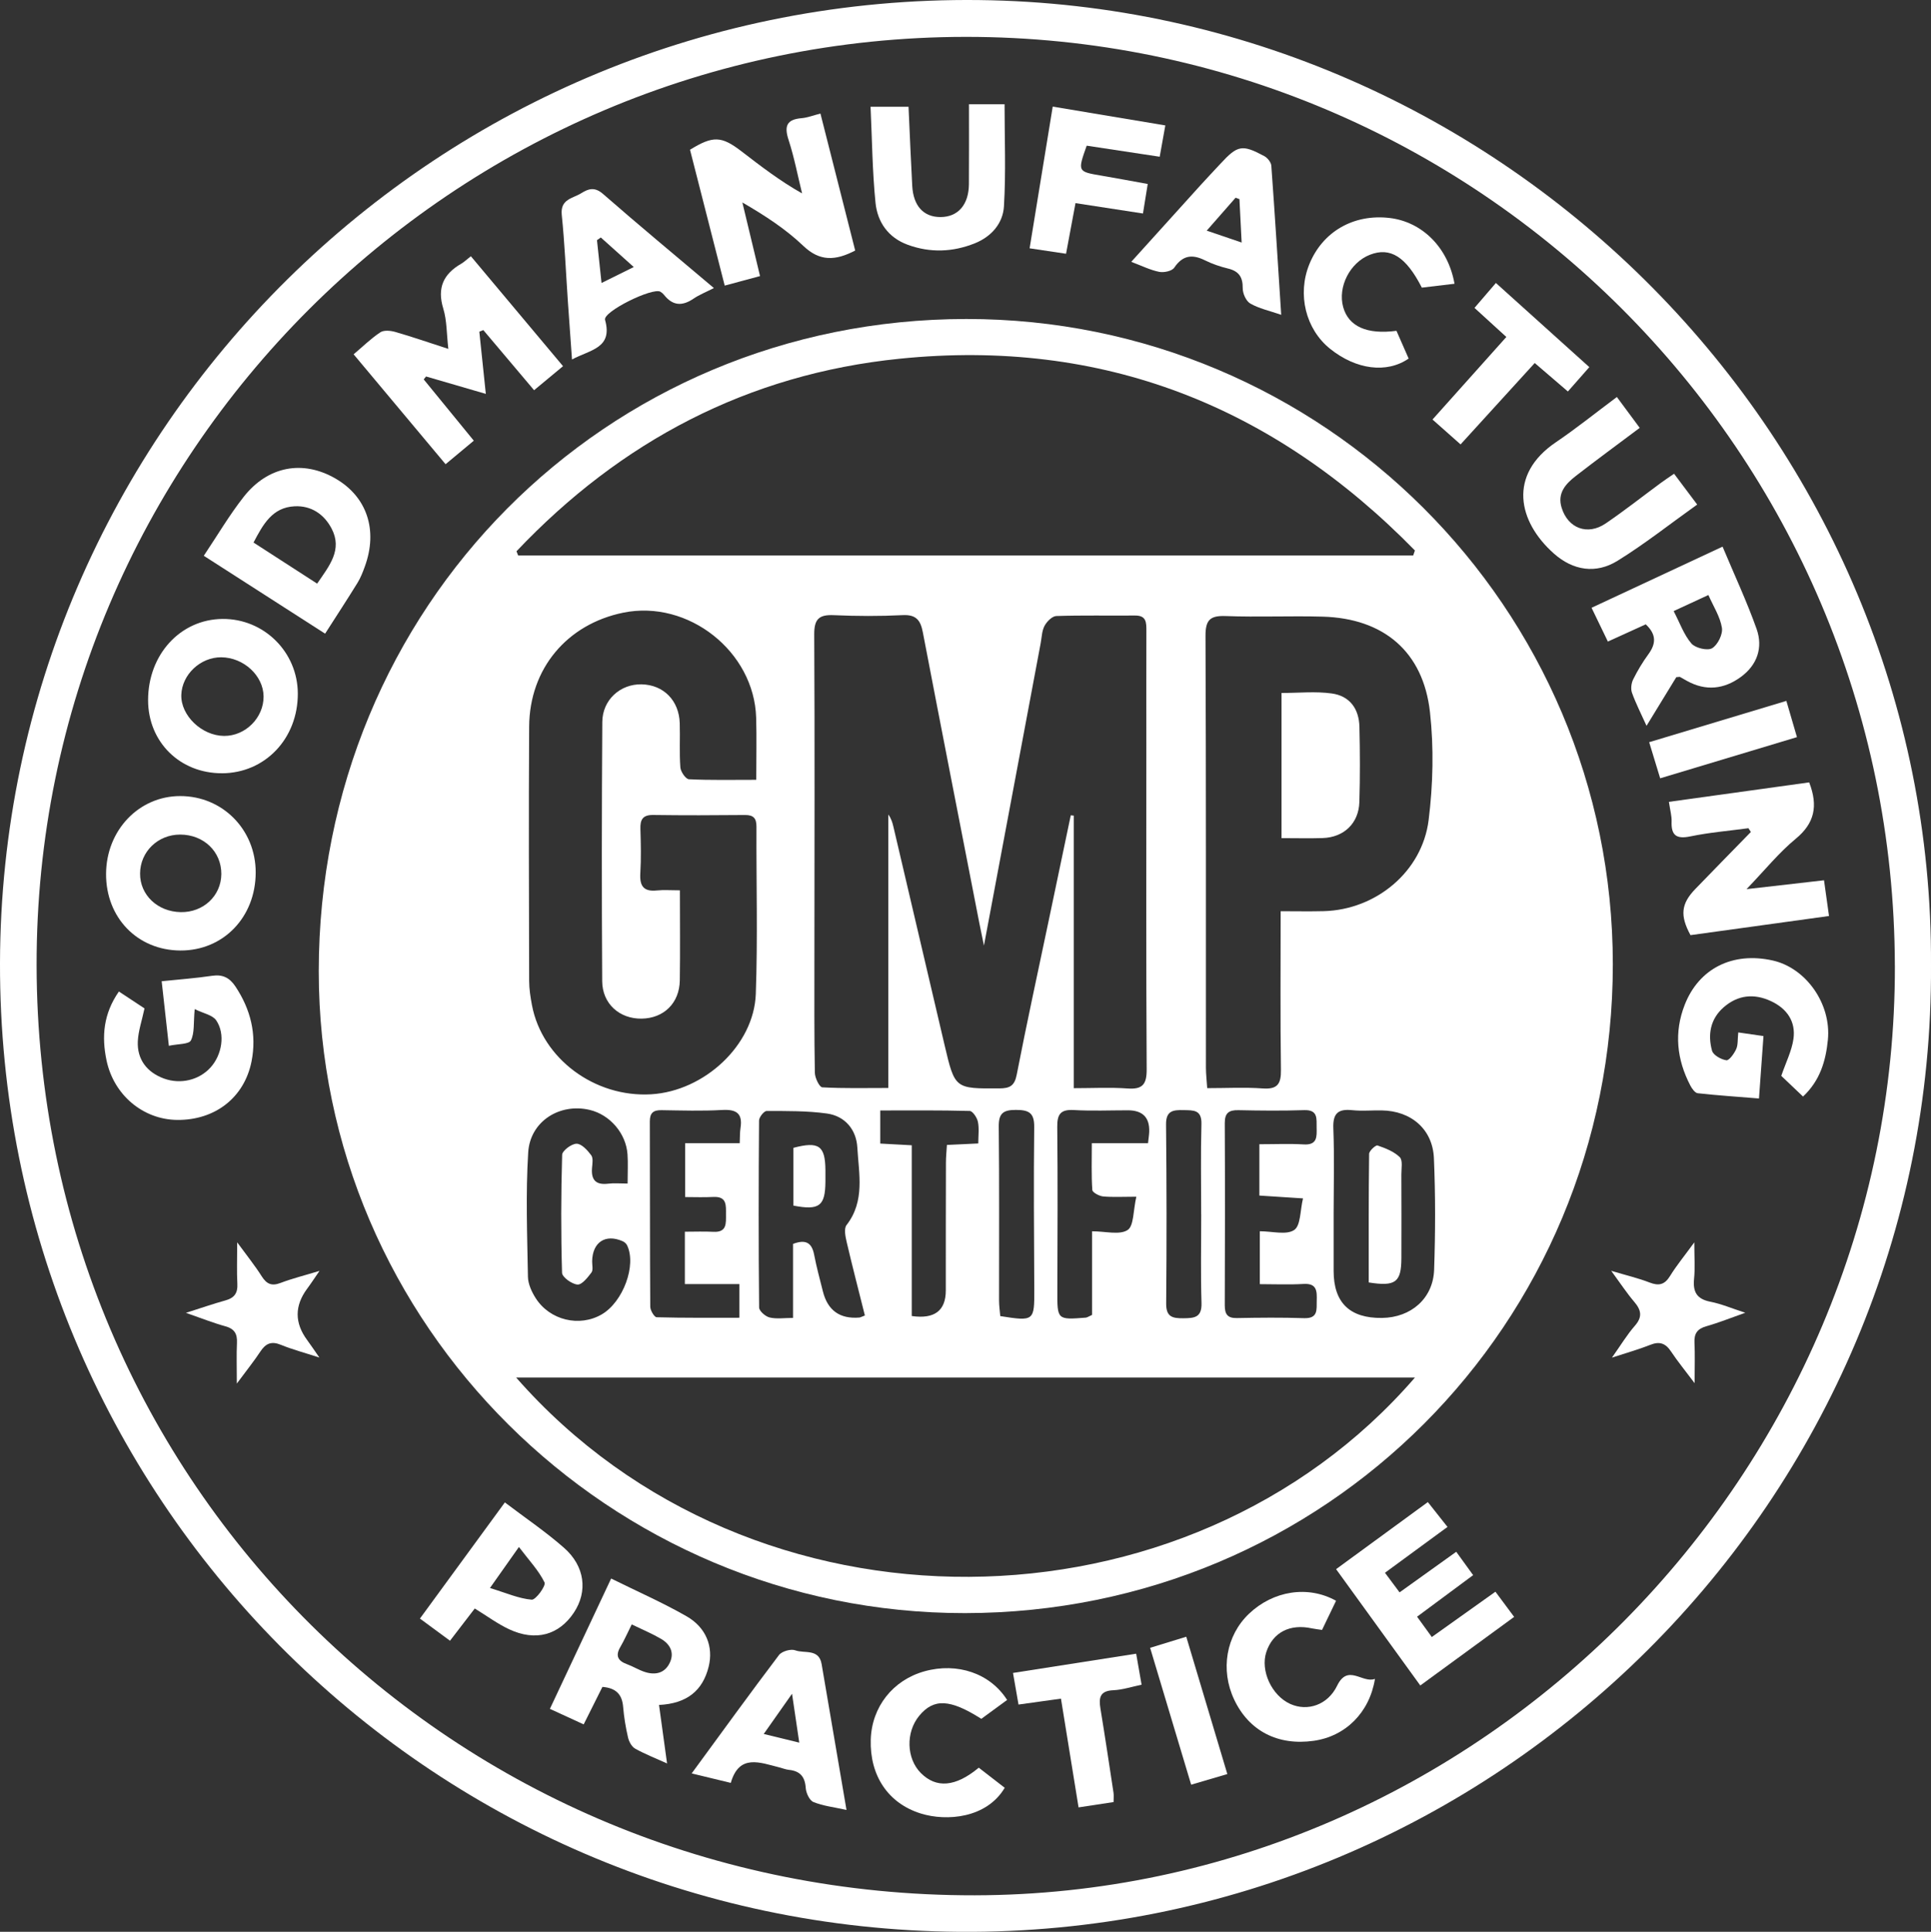 <?xml version="1.0" encoding="UTF-8"?>
<svg id="Layer_2" data-name="Layer 2" xmlns="http://www.w3.org/2000/svg" viewBox="0 0 588.22 588.4">
  <rect x="0" y="0" width="588.22" height="588.4" fill="#333333" stroke="none"/>
  <defs>
    <style>
      .cls-1 {
        fill: #fff;
      }
    </style>
  </defs>
  <g id="Layer_1-2" data-name="Layer 1">
    <g>
      <path class="cls-1" d="m588.22,293.99c.89,162.37-132.26,295.6-295.88,294.41C130.05,587.22-.37,455.5,0,293.31.37,130.91,133.76-1.9,298.28.02c159.76,1.87,290.8,134,289.94,293.97Zm-11.01.13c-.31-156.27-127.1-282.99-283.04-282.89C138.07,11.33,10.87,138.46,11.15,294.11c.28,157.59,127.3,283.46,285.76,283.17,153.76-.28,280.61-128.43,280.31-283.16Z"/>
      <path class="cls-1" d="m294.35,97.16c108.71-.06,196.93,87.97,196.95,196.51.02,109.82-87.54,197.53-197.3,197.66-108.26.12-196.92-87.91-196.9-195.51.02-110.84,87.15-198.6,197.25-198.66Zm136.14,72.02c.17-.5.35-1,.52-1.51-43.04-44-95.14-64.69-156.96-58.41-46.25,4.69-84.97,25.14-116.72,58.65.17.42.34.85.51,1.27h272.65Zm.52,250.4H157.23c71.99,82.07,204.77,79.8,273.79,0Zm-131.28-131.56c-.66-3.21-1.04-4.99-1.39-6.78-5.76-29.56-11.56-59.1-17.23-88.68-.7-3.66-2.05-5.41-6.15-5.2-6.98.35-14,.32-20.99.01-4.51-.2-5.97,1.21-5.94,5.89.18,33,.06,66,.05,99,0,11.5-.07,23,.14,34.5.03,1.55,1.39,4.37,2.25,4.42,6.57.37,13.18.2,20.13.2v-83.29c.88,1.19,1.25,2.44,1.55,3.71,5.2,22.19,10.38,44.39,15.6,66.57,3.13,13.31,3.16,13.21,16.69,13.14,3.2-.02,4.62-.79,5.28-4.21,3.02-15.51,6.38-30.95,9.63-46.41,2.28-10.85,4.55-21.71,6.83-32.56.31.03.61.07.92.1v83.01c5.75,0,11.07-.29,16.34.09,4.63.34,5.89-1.26,5.86-5.85-.19-33-.1-66-.1-99,0-11.5-.02-23,.01-34.5,0-2.48.07-4.73-3.44-4.7-8,.07-16-.11-23.99.15-1.26.04-2.88,1.67-3.58,2.97-.83,1.54-.85,3.52-1.19,5.32-5.68,30.24-11.35,60.49-17.28,92.1Zm-69.36-50.52c0-6.92.15-12.9-.03-18.88-.59-20.2-20.7-36.05-40.49-32.01-17.14,3.5-28.55,17.06-28.66,34.69-.16,25.82-.06,51.64,0,77.46,0,2.48.4,4.98.86,7.42,3.08,16.24,19.1,28.16,36.35,27.12,16.14-.98,31.27-14.94,31.83-30.55.61-16.97.13-33.97.2-50.96.01-2.53-.88-3.57-3.48-3.55-9.33.09-18.66.12-27.98-.01-3.2-.04-3.98,1.42-3.89,4.27.14,4.49.24,9.01-.03,13.49-.23,3.84.97,5.65,5.03,5.23,2.1-.22,4.23-.04,7.03-.04,0,9.54.1,18.48-.03,27.42-.1,6.94-4.89,11.58-11.67,11.66-6.68.08-11.93-4.52-11.97-11.4-.16-26.32-.15-52.64.03-78.95.05-6.78,5.51-11.61,11.99-11.47,6.65.15,11.39,4.9,11.6,11.83.14,4.49-.15,9.01.19,13.48.1,1.31,1.64,3.55,2.61,3.6,6.6.32,13.23.17,20.5.17Zm159.73,40.04c4.65,0,8.91.09,13.17-.02,15.83-.42,29.95-11.97,31.92-27.75,1.35-10.82,1.61-22.03.41-32.85-2.05-18.45-14.12-28.59-32.72-29.1-9.83-.27-19.67.19-29.49-.18-4.77-.18-6.19,1.17-6.17,6.05.19,43.83.11,87.66.13,131.49,0,1.94.24,3.88.39,6.25,5.96,0,11.46-.3,16.91.09,4.57.33,5.61-1.43,5.55-5.7-.22-15.65-.09-31.31-.09-48.28Zm16.15,92.07c0,5.83,0,11.66,0,17.49q0,14.52,14.76,14.32c8.81-.12,15.54-5.92,15.85-14.65.39-11.31.42-22.66-.06-33.97-.37-8.87-6.94-14.45-15.9-14.59-3-.05-6.02.24-8.99-.07-4.31-.45-5.92.97-5.75,5.49.33,8.65.1,17.32.09,25.98Zm-142.79,31.06c-1.89-7.56-3.81-14.93-5.54-22.34-.39-1.68-.89-4.11-.05-5.19,5.68-7.31,3.74-15.64,3.29-23.62-.3-5.4-3.7-9.58-9.25-10.36-6.05-.84-12.24-.76-18.37-.77-.81,0-2.31,1.88-2.32,2.9-.15,18.98-.17,37.97.02,56.95.01,1.07,1.91,2.73,3.19,3.04,2.11.51,4.43.14,7.14.14v-22.54c3.91-1.5,5.74-.32,6.43,3.28.72,3.75,1.73,7.44,2.66,11.15q2.18,8.73,11.13,7.99c.31-.03.61-.22,1.67-.62Zm-72.28-40.16c0-3.63.16-6.29-.03-8.93-.45-6.39-5.35-12.05-11.51-13.52-9.1-2.16-18.15,3.44-18.74,12.94-.78,12.58-.3,25.26-.08,37.88.04,2.18,1.12,4.55,2.32,6.45,4.3,6.82,13.39,8.97,20.18,5,6.51-3.8,10.63-15,7.7-21.04-.25-.52-.83-1.02-1.38-1.25-5.24-2.29-9.17.33-9.26,6.12-.02,1.16.36,2.66-.21,3.42-1.15,1.53-2.91,3.78-4.26,3.67-1.72-.13-4.67-2.25-4.7-3.59-.35-11.96-.32-23.95.03-35.92.04-1.26,2.87-3.39,4.4-3.38,1.52,0,3.32,1.98,4.45,3.5.66.89.36,2.59.25,3.9-.3,3.66,1.2,5.22,4.92,4.77,1.76-.22,3.56-.04,5.93-.04Zm192.46-12c4.86,0,9.18-.2,13.48.06,4.2.26,4-2.37,3.95-5.15-.05-2.66.49-5.44-3.82-5.29-6.65.22-13.33.15-19.98.01-2.92-.06-4.19.82-4.18,3.95.09,18.49.07,36.98,0,55.47,0,2.67.78,3.96,3.69,3.9,6.83-.13,13.66-.2,20.48.03,4.31.14,3.78-2.64,3.84-5.29.07-2.82.15-5.38-4.01-5.13-4.42.26-8.87.06-13.33.06v-16.11c3.8,0,8.08,1.22,10.47-.38,2.01-1.34,1.8-5.98,2.69-9.63-5.36-.35-9.25-.6-13.29-.86v-15.61Zm-158.39,42.6h-16.63v-15.95c3.09,0,5.89-.12,8.66.03,4.16.23,3.87-2.55,3.87-5.31,0-2.75.3-5.52-3.86-5.31-2.89.15-5.79.03-8.58.03v-16.4h16.62c.09-1.96.04-3.3.24-4.6.71-4.5-1.25-5.76-5.58-5.52-6.14.35-12.31.15-18.46.06-2.5-.04-3.59.8-3.58,3.45.07,18.8,0,37.6.13,56.39,0,1.13,1.24,3.21,1.94,3.23,8.4.23,16.8.15,25.22.15v-10.24Zm120.9-26.61c-4.27,0-7.23.19-10.15-.09-1.19-.12-3.21-1.21-3.26-1.97-.31-4.55-.15-9.13-.15-14.24h17.12c.16-1.54.33-2.51.36-3.49q.23-6.52-6.47-6.53c-5.49,0-11,.24-16.47-.08-4.03-.23-5.11,1.23-5.07,5.12.17,16.64.08,33.28.03,49.92-.03,8.86-.09,8.87,8.65,8.19.45-.03.88-.37,1.92-.83v-25.47c4.11,0,8.36,1.2,10.82-.38,1.94-1.25,1.69-5.91,2.67-10.15Zm-68.41-15.67v52.01q10.37,1.49,10.37-7.8c0-12.98,0-25.95.04-38.93,0-1.76.19-3.51.3-5.38,3.3-.16,6.08-.29,9.55-.45,0-2.41.31-4.58-.11-6.6-.26-1.27-1.59-3.27-2.49-3.3-9.08-.25-18.17-.15-27.26-.15v10.08c3.22.18,6,.33,9.59.52Zm88.16,21.03c0-9.16-.17-18.33.08-27.49.12-4.41-2.44-4.18-5.44-4.25-3.19-.07-5.38.15-5.34,4.39.19,18.16.2,36.33.04,54.49-.04,4.09,1.86,4.55,5.21,4.52,3.38-.03,5.69-.2,5.55-4.66-.28-8.99-.08-17.99-.09-26.99Zm-61.19,31c10.29,1.63,10.4,1.49,10.35-8.12-.08-16.49-.21-32.99-.02-49.48.05-4.38-1.7-5.2-5.61-5.2-3.85,0-5.23,1.05-5.19,5.07.19,17.66.07,35.32.09,52.98,0,1.62.25,3.24.37,4.75Z"/>
      <path class="cls-1" d="m171.51,111.53c-3.23,2.68-5.9,4.89-8.82,7.32-5.29-6.27-10.37-12.29-15.46-18.31-.41.16-.81.33-1.22.49.64,6.13,1.28,12.26,1.98,18.94-6.33-1.84-12.27-3.57-18.21-5.3-.24.3-.47.59-.71.89,4.94,6.05,9.89,12.1,15.26,18.67-2.78,2.32-5.51,4.59-8.6,7.16-9.33-11.15-18.46-22.06-28.01-33.47,2.84-2.4,5.31-4.84,8.15-6.71,1.1-.72,3.15-.51,4.59-.09,5.08,1.46,10.08,3.2,16.11,5.15-.53-4.64-.43-8.65-1.54-12.28-1.93-6.31.05-10.54,5.48-13.67.85-.49,1.57-1.21,2.93-2.27,9.26,11.05,18.48,22.04,28.06,33.47Z"/>
      <path class="cls-1" d="m532.63,252.26c-5.91.8-11.88,1.28-17.7,2.49-4.28.89-5.89-.3-5.73-4.57.06-1.63-.43-3.29-.82-5.95,14.34-1.99,28.63-3.97,42.73-5.93,2.79,7.22,1.63,12.48-4.13,17.21-5.06,4.16-9.25,9.38-14.95,15.31,8.78-1,16.05-1.83,23.6-2.7.54,3.85.99,7.08,1.52,10.88-14.31,1.98-28.26,3.91-42.19,5.83-3.25-5.97-2.89-9.55,1.48-14.07,5.61-5.81,11.27-11.57,16.91-17.35l-.74-1.14Z"/>
      <path class="cls-1" d="m260.51,76.31c-6.04,3.14-10.79,3.37-15.81-1.42-5.35-5.11-11.66-9.22-18.56-13.22,1.75,7.28,3.49,14.55,5.38,22.42-3.55.96-6.85,1.85-10.76,2.9-3.56-13.95-7.08-27.7-10.57-41.38,6.98-4.3,9.57-4.21,15.65.46,5.86,4.5,11.71,9.03,18.49,12.84-1.34-5.43-2.38-10.96-4.11-16.27-1.36-4.17-.65-6.26,3.94-6.64,1.8-.15,3.55-.85,5.76-1.41,3.52,13.88,7.03,27.69,10.59,41.73Z"/>
      <path class="cls-1" d="m99.03,193c-12.5-8.03-24.52-15.74-36.95-23.72,4.13-6.17,7.75-12.34,12.13-17.92,7.41-9.44,18.08-11.35,28.01-5.59,9.56,5.54,12.96,15.68,8.92,26.77-.62,1.71-1.29,3.45-2.24,4.99-3.14,5.08-6.41,10.08-9.87,15.48Zm-2.42-15.24c3.73-5.46,7.78-10.3,4.41-16.75-2.27-4.35-6.18-7.06-11.29-6.8-6.79.34-9.59,5.5-12.5,11.04,6.43,4.15,12.64,8.16,19.37,12.51Z"/>
      <path class="cls-1" d="m501.56,221.06c-1.65-3.66-3.25-6.77-4.42-10.03-.43-1.19-.22-2.92.35-4.08,1.32-2.67,2.88-5.27,4.64-7.68,2.29-3.13,2.55-5.96-.8-9.11-3.53,1.6-7.25,3.3-11.54,5.25-1.61-3.33-3.15-6.52-4.97-10.29,13.22-6.17,26.09-12.17,39.91-18.62,3.63,8.67,7.41,16.73,10.37,25.08,2,5.66.19,10.96-4.79,14.6-5.11,3.74-10.66,4.39-16.39,1.23-.73-.4-1.43-.83-2.16-1.22-.12-.07-.32.01-1.13.07-2.79,4.56-5.79,9.46-9.06,14.81Zm8.27-34.93c1.91,3.67,3.13,7.23,5.41,9.87,1.2,1.39,4.89,2.27,6.3,1.44,1.71-1.01,3.31-4.25,2.99-6.22-.54-3.39-2.6-6.53-4.12-9.99-3.86,1.78-6.95,3.21-10.59,4.9Z"/>
      <path class="cls-1" d="m186.15,480.79c7.98,3.95,15.73,7.34,23.02,11.52,5.96,3.42,8.2,9.3,6.7,15.34-1.82,7.34-6.67,11.24-15.12,11.65.8,5.81,1.57,11.44,2.45,17.82-3.62-1.64-6.79-2.87-9.73-4.52-1.05-.59-1.87-2.13-2.16-3.38-.71-3.06-1.23-6.19-1.49-9.33-.31-3.72-2.08-5.75-6.31-6.09-1.75,3.49-3.58,7.16-5.71,11.42-3.23-1.48-6.42-2.95-10.29-4.73,6.21-13.22,12.3-26.17,18.65-39.69Zm6.29,13.98c-1.37,2.73-2.29,4.85-3.45,6.83-1.6,2.71-.79,4.27,2.01,5.29,1.87.68,3.59,1.78,5.48,2.38,3.21,1.02,6.1.34,7.59-2.91,1.41-3.08.01-5.61-2.7-7.19-2.7-1.58-5.61-2.79-8.93-4.4Z"/>
      <path class="cls-1" d="m54.95,289.51c-13.09-.06-22.72-10.01-22.64-23.38.08-13.26,10.01-23.67,22.6-23.66,12.89,0,23,10.24,22.98,23.27-.01,13.62-9.87,23.83-22.94,23.77Zm12.47-23.26c.06-6.84-5.36-12.05-12.55-12.05-6.79,0-12.17,5.23-12.2,11.88-.03,6.52,5.32,11.6,12.35,11.74,6.89.14,12.34-4.94,12.4-11.57Z"/>
      <path class="cls-1" d="m67.6,235.52c-12.81.03-22.48-9.54-22.49-22.25-.01-13.89,9.83-24.64,22.67-24.75,12.62-.11,22.9,10.08,22.94,22.72.04,13.73-9.98,24.25-23.12,24.29Zm-.21-35.32c-6.33-.04-11.94,5.23-12.16,11.42-.22,6.28,6.21,12.47,13.01,12.53,6.51.06,12.11-5.54,12.05-12.04-.06-6.32-6.07-11.86-12.9-11.91Z"/>
      <path class="cls-1" d="m36.22,302c3.06,2.02,5.66,3.74,7.8,5.15-.78,3.68-1.89,6.83-2.04,10.03-.25,5.51,2.81,9.46,8,11.34,5.04,1.82,10.68.47,14.17-3.4,3.46-3.83,4.55-10.15,1.72-14.33-1.11-1.64-3.92-2.13-6.56-3.43-.4,4.25-.01,7.29-1.16,9.54-.61,1.2-3.9,1.03-6.71,1.63-.76-6.8-1.46-13.1-2.19-19.66,5.49-.57,10.45-.93,15.36-1.66,3.25-.49,5.36.62,7.11,3.26,4.64,6.97,6.53,14.59,4.91,22.79-2.19,11.08-11.16,17.96-22.65,17.85-10.41-.1-19.32-7.6-21.53-18.14-1.52-7.25-.97-14.16,3.77-20.97Z"/>
      <path class="cls-1" d="m529.51,314.46c2.63.38,4.88.71,7.68,1.11-.45,6.24-.87,12.17-1.37,19.01-6.27-.51-12.48-.92-18.66-1.6-.84-.09-1.77-1.42-2.27-2.38-4.12-7.92-4.99-16.14-1.69-24.56,4.34-11.09,14.63-16.21,26.79-13.49,10.2,2.28,17.9,13.25,16.82,24.15-.63,6.4-2.36,12.4-7.57,17.29-2.37-2.25-4.73-4.5-6.63-6.3,1.43-4.16,3.19-7.61,3.71-11.24.76-5.29-1.98-9.27-6.87-11.53-5.18-2.4-10.09-1.86-14.39,1.89-4.06,3.54-4.89,8.31-3.54,13.22.37,1.34,2.75,2.68,4.36,2.91.85.12,2.36-2,2.99-3.38.59-1.28.41-2.91.64-5.1Z"/>
      <path class="cls-1" d="m431.66,492.41c1.61,2.22,2.87,3.95,4.5,6.2,6.47-4.61,12.77-9.1,19.38-13.8,1.92,2.59,3.67,4.94,5.7,7.67-9.58,7-18.93,13.84-28.59,20.89-8.61-11.9-16.99-23.47-25.65-35.43,9.3-6.8,18.39-13.44,27.95-20.43,1.96,2.47,3.84,4.85,5.99,7.57-6.4,4.69-12.53,9.18-19.05,13.96,1.56,2.09,2.89,3.88,4.45,5.97,5.89-4.21,11.4-8.16,17.26-12.36,1.75,2.41,3.37,4.65,5.15,7.11-5.68,4.21-11.14,8.26-17.09,12.67Z"/>
      <path class="cls-1" d="m509.96,144.3c2.3,3.06,4.46,5.94,7.04,9.38-8.3,5.92-15.99,12.01-24.27,17.13-6.6,4.08-13.55,2.97-19.39-2.21-11-9.76-14.01-24,.6-33.89,6.18-4.18,12.01-8.88,18.59-13.79,2.33,3.15,4.53,6.12,6.96,9.4-6.75,5.06-13.16,9.76-19.44,14.63-3.1,2.41-5.75,5.23-4.34,9.73,1.95,6.25,7.88,8.51,13.4,4.76,5.77-3.92,11.27-8.27,16.89-12.41,1.18-.87,2.41-1.67,3.96-2.74Z"/>
      <path class="cls-1" d="m265.19,32.51h11.57c.38,8.17.69,16.11,1.12,24.05.33,6.18,3.46,9.56,8.61,9.55,5.33-.01,8.61-3.73,8.66-10.02.06-7.96.02-15.93.02-24.34h10.84c0,10.34.44,20.77-.19,31.13-.31,5.11-3.77,9.18-8.85,11.22-6.74,2.7-13.58,2.96-20.44.46-5.95-2.17-9.23-6.9-9.83-12.78-.96-9.54-1.04-19.17-1.51-29.27Z"/>
      <path class="cls-1" d="m390.26,95.88c-3.57-1.23-6.72-1.9-9.38-3.42-1.29-.73-2.34-3.06-2.32-4.65.04-3.42-1.18-5.22-4.49-6.02-2.41-.58-4.82-1.41-7.04-2.51-3.85-1.9-6.76-1.56-9.34,2.26-.7,1.03-3.15,1.55-4.58,1.26-2.74-.55-5.32-1.85-8.51-3.05,7.14-7.91,14.1-15.62,21.08-23.32,2.01-2.22,4.08-4.39,6.12-6.59,5.19-5.62,6.57-5.92,13.33-2.29.98.53,2.06,1.87,2.14,2.91,1.09,14.93,2.01,29.86,3.01,45.43Zm-12.7-35.23c-.39-.14-.79-.28-1.18-.42-2.74,3.13-5.49,6.26-8.79,10.02,3.71,1.26,6.7,2.28,10.64,3.62-.25-5.01-.46-9.12-.67-13.22Z"/>
      <path class="cls-1" d="m217.47,87.73c-2.45,1.26-4.49,2.06-6.25,3.26-3.41,2.32-6.31,2.15-8.92-1.15-.3-.38-.7-.73-1.12-.98-2.4-1.4-17.56,6.07-16.87,8.56,2.42,8.68-4.48,9.06-10.07,12.07-.45-6.31-.87-12-1.26-17.69-.6-8.79-.96-17.6-1.86-26.36-.49-4.84,3.37-4.98,5.95-6.6,2.22-1.4,4.1-1.96,6.62.23,11,9.61,22.25,18.93,33.78,28.67Zm-24.42-6.4c-3.9-3.5-6.97-6.25-10.03-9-.39.27-.78.55-1.17.82.44,4.12.88,8.24,1.39,13.04,3.55-1.76,6.27-3.1,9.82-4.86Z"/>
      <path class="cls-1" d="m210.7,540.15c9.19-12.54,17.76-24.39,26.59-36.05.87-1.15,3.62-1.94,4.96-1.44,2.78,1.04,7.21-.61,8.03,4.19,2.48,14.55,4.96,29.1,7.58,44.43-3.83-.85-7.12-1.21-10.07-2.41-1.2-.49-2.25-2.76-2.35-4.29-.23-3.46-1.77-5.17-5.12-5.51-.98-.1-1.93-.5-2.89-.74-5.95-1.49-12.26-4.21-14.82,4.71-4.02-.97-7.53-1.82-11.89-2.88Zm21.95-12.01c3.81.93,6.86,1.68,10.82,2.64-.76-5.13-1.36-9.22-2.2-14.89-3.34,4.74-5.75,8.16-8.62,12.25Z"/>
      <path class="cls-1" d="m153.8,457.62c6.2,4.71,12.42,8.91,18,13.81,6.42,5.64,7.28,13.33,3.01,19.75-4.54,6.84-11.66,8.83-19.69,5.08-3.56-1.66-6.78-4.06-10.5-6.34-2.44,3.19-4.83,6.29-7.54,9.82-3.19-2.35-6.06-4.47-9.16-6.75,8.73-11.93,17.15-23.46,25.87-35.38Zm4.27,13.57c-3.39,4.81-5.62,7.95-8.82,12.49,4.94,1.51,8.77,3.22,12.71,3.56,1.24.11,4.4-4.26,3.92-5.24-1.75-3.61-4.66-6.67-7.81-10.81Z"/>
      <path class="cls-1" d="m306.79,517.78c-2.63,1.93-5.28,3.86-7.86,5.75-9.58-6.08-14.53-6.28-18.95-.89-4.11,5.02-3.87,12.96.51,17.38,4.69,4.73,10.56,4.3,17.66-1.61,2.59,2,5.27,4.08,7.91,6.12-5.52,9.29-17.69,10.28-25.55,7.84-9.96-3.09-15.59-11.54-15.26-22.52.3-9.94,6.73-18.12,16.37-20.8,10-2.78,20.01.62,25.15,8.71Z"/>
      <path class="cls-1" d="m443.06,86.43c-3.54.42-6.77.8-9.94,1.18-4.82-9.44-9.63-12.44-15.83-10.01-6.07,2.38-9.84,9.77-8.13,15.94,1.63,5.87,7.19,8.42,16.23,7.22,1.22,2.78,2.47,5.63,3.71,8.45-6.68,4.61-16.02,3.38-23.94-2.98-7.44-5.98-10.04-16.58-6.31-25.76,4.03-9.91,13.47-15.36,24.43-14.08,9.85,1.15,17.82,8.9,19.79,20.04Z"/>
      <path class="cls-1" d="m418.84,511.37c-1.67,10.3-9.01,17.49-18.64,18.85-10.93,1.55-19.71-2.99-24.23-12.52-4.29-9.06-2.49-19.53,4.5-26.18,7.37-7.01,17.95-8.72,26.52-3.95-1.38,2.88-2.78,5.79-4.27,8.88-1.17-.18-2.14-.27-3.08-.47-6.71-1.47-11.9,1.2-13.89,7.18-1.89,5.67,1.64,13.32,7.32,15.85,5.3,2.36,11.42.25,14.24-5.56,3.29-6.79,7.66-.66,11.52-2.08Z"/>
      <path class="cls-1" d="m313.64,75.63c2.37-14.56,4.68-28.72,7.04-43.16,11.6,1.94,22.82,3.81,34.3,5.73-.63,3.51-1.14,6.37-1.71,9.54-7.73-1.17-15.02-2.28-22.24-3.37-2.81,7.93-2.81,7.9,4.6,9.15,4.54.77,9.06,1.63,13.99,2.52-.51,3.2-.97,6.04-1.45,8.99-7.16-1.1-13.65-2.1-20.55-3.16-1,5.34-1.9,10.17-2.88,15.42-3.72-.56-7.09-1.06-11.1-1.66Z"/>
      <path class="cls-1" d="m458.86,102.63c-3.43-3.13-6.36-5.8-9.7-8.85,2.17-2.53,4.25-4.95,6.52-7.59,9.6,8.65,18.87,16.99,28.46,25.63-2.15,2.44-4.19,4.76-6.53,7.42-3.32-2.85-6.44-5.53-10.1-8.67-7.52,8.26-14.96,16.42-22.59,24.79-2.97-2.63-5.68-5.03-8.55-7.58,7.46-8.34,14.77-16.51,22.5-25.15Z"/>
      <path class="cls-1" d="m323.18,517.38c-4.61.64-8.38,1.17-12.92,1.8-.53-3.04-1.06-6.04-1.68-9.63,12.43-1.94,24.67-3.85,37.52-5.86.54,3.1,1.04,5.97,1.65,9.44-2.93.6-5.77,1.57-8.64,1.69-4.13.18-4.42,2.36-3.89,5.61,1.4,8.53,2.68,17.07,3.98,25.62.12.8.02,1.63.02,2.83-3.38.51-6.77,1.03-10.67,1.62-1.8-11.14-3.54-21.89-5.36-33.12Z"/>
      <path class="cls-1" d="m531.63,399.85c-4.35,1.53-8.05,3.03-11.86,4.11-2.74.78-3.74,2.23-3.6,5.01.18,3.62.04,7.25.04,12.32-2.95-3.93-5.22-6.7-7.19-9.66-1.65-2.48-3.46-3.15-6.29-2.02-3.51,1.4-7.17,2.41-11.7,3.9,2.71-3.82,4.6-6.98,6.98-9.7,2.38-2.72,1.95-4.79-.2-7.31-2.26-2.65-4.18-5.58-7-9.43,4.64,1.39,8.25,2.23,11.68,3.56,2.82,1.09,4.58.7,6.23-1.97,1.97-3.19,4.38-6.11,7.4-10.26,0,4.57.26,7.86-.07,11.08-.4,3.96.78,6.18,4.94,7,3.4.67,6.65,2.07,10.65,3.36Z"/>
      <path class="cls-1" d="m72.27,378.42c3.07,4.2,5.44,7.13,7.44,10.3,1.5,2.37,3.03,3.08,5.75,2.04,3.54-1.35,7.24-2.26,11.87-3.67-1.62,2.34-2.64,3.92-3.76,5.42q-5.8,7.82.01,15.67c1.06,1.43,2.05,2.92,3.71,5.31-4.61-1.5-8.27-2.46-11.75-3.89-2.88-1.18-4.61-.4-6.23,2.06-1.91,2.9-4.11,5.62-7.17,9.75,0-5.08-.13-8.76.04-12.42.13-2.75-.78-4.27-3.56-5.03-3.8-1.05-7.49-2.53-11.98-4.09,4.55-1.45,8.27-2.74,12.05-3.79,2.67-.74,3.76-2.21,3.61-5.01-.2-3.74-.05-7.49-.05-12.64Z"/>
      <path class="cls-1" d="m544.16,213.48c1.13,3.87,2.1,7.17,3.23,11.04-13.93,4.19-27.51,8.28-41.67,12.54-1.11-3.64-2.18-7.15-3.35-11,14-4.21,27.6-8.31,41.79-12.58Z"/>
      <path class="cls-1" d="m350.35,501.9c3.64-1.12,7.05-2.16,11.01-3.38,4.16,13.91,8.26,27.6,12.51,41.83-3.78,1.11-7.19,2.12-11.02,3.24-4.24-14.15-8.32-27.74-12.5-41.69Z"/>
      <path class="cls-1" d="m390.38,255.28v-44.21c5.22,0,10.36-.54,15.32.15,5.41.75,8.28,4.61,8.41,10.16.18,7.64.21,15.29-.02,22.92-.2,6.48-4.71,10.75-11.19,10.96-3.96.13-7.93.02-12.51.02Z"/>
      <path class="cls-1" d="m416.94,390.61c0-13-.05-26.08.12-39.16.01-.92,2.02-2.74,2.55-2.56,2.42.83,5.03,1.84,6.79,3.57.96.95.47,3.46.48,5.27.04,8.47.03,16.94.01,25.41-.01,7.41-1.75,8.78-9.95,7.47Z"/>
      <path class="cls-1" d="m241.69,367.21v-17.6c7.75-2.04,9.69-.65,9.75,6.8,0,1.16,0,2.33,0,3.49-.06,7.44-1.85,8.83-9.75,7.31Z"/>
    </g>
  </g>
</svg>